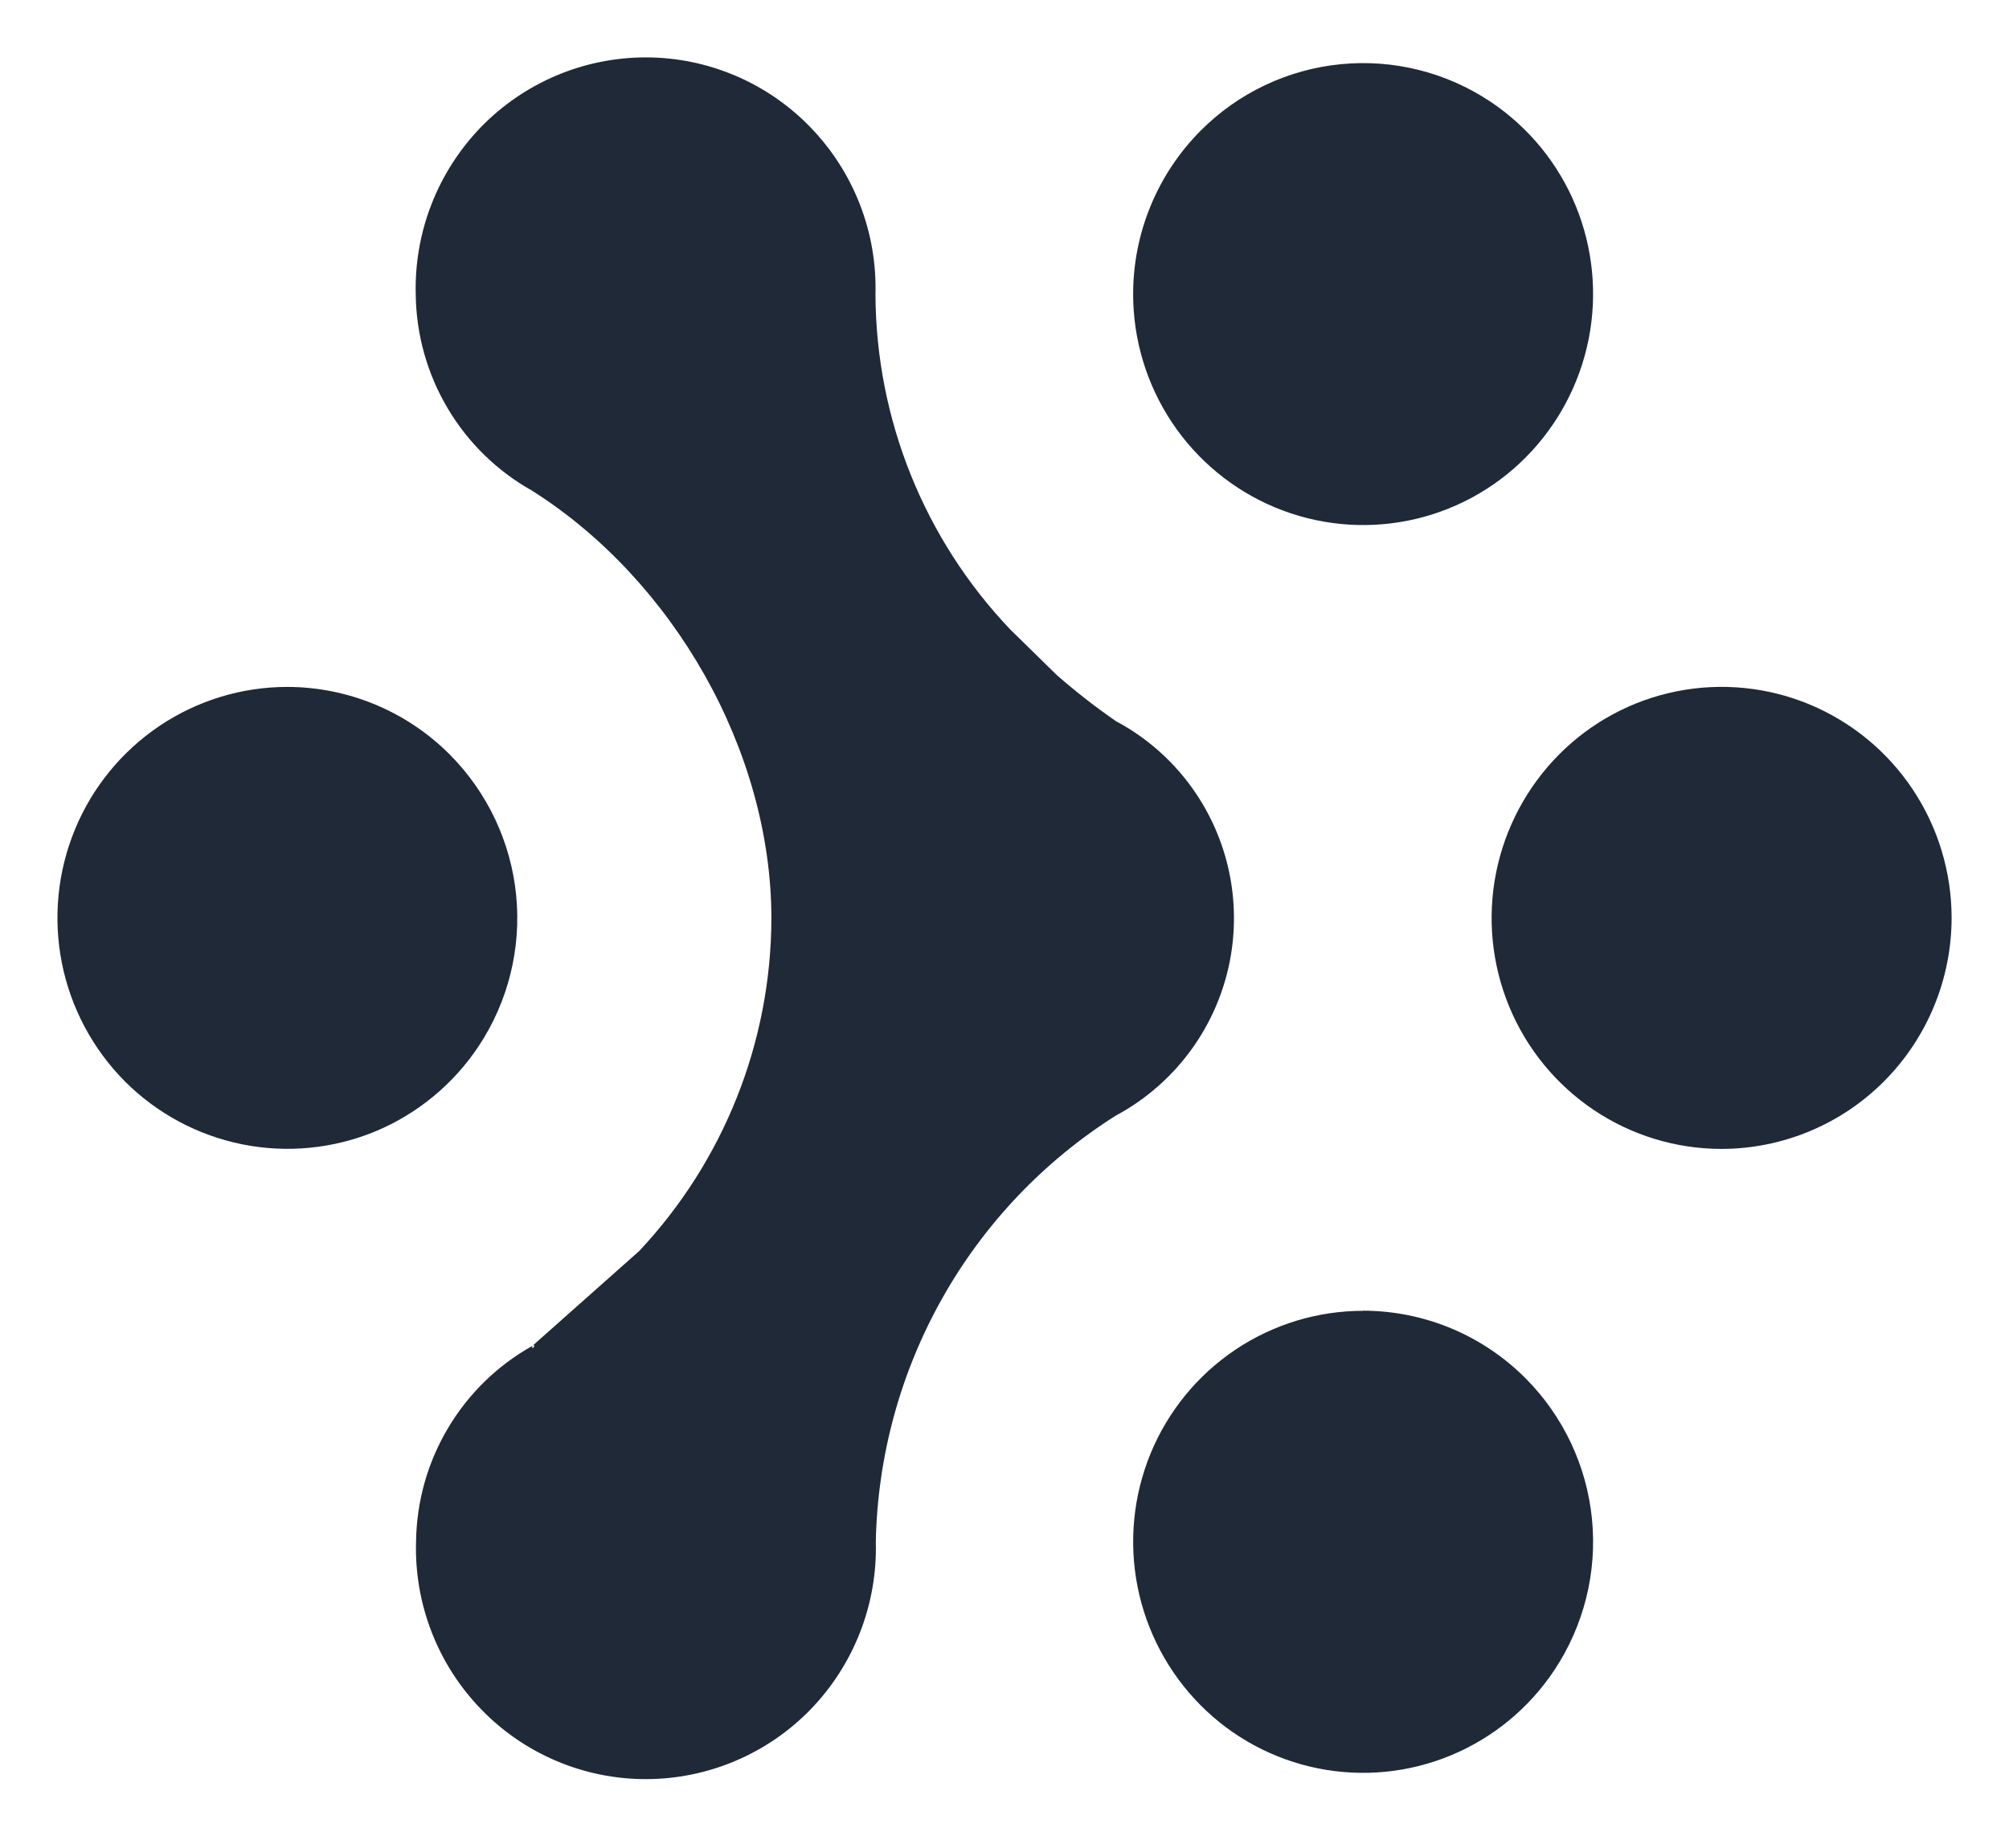 <svg width="100" height="92" viewBox="0 0 100 92" fill="none" xmlns="http://www.w3.org/2000/svg">
<path d="M43.594 76.757C43.636 78.292 43.371 79.819 42.815 81.25C42.259 82.681 41.423 83.987 40.357 85.091C39.292 86.191 38.016 87.065 36.607 87.663C35.197 88.261 33.682 88.57 32.151 88.571C30.62 88.572 29.104 88.264 27.695 87.666C26.285 87.068 25.01 86.193 23.946 85.091C22.877 83.988 22.041 82.683 21.485 81.251C20.929 79.82 20.665 78.292 20.709 76.757C20.734 74.763 21.28 72.809 22.3 71.097C23.317 69.383 24.766 67.971 26.5 67.003C26.431 67.314 26.757 66.846 26.5 67.003L31.814 62.283C36.027 57.799 38.38 51.883 38.397 45.731C38.397 37.371 33.509 28.871 26.483 24.426C26.38 24.157 26.751 24.583 26.483 24.426C24.748 23.454 23.3 22.042 22.286 20.331C21.268 18.618 20.719 16.667 20.694 14.674C20.652 13.139 20.917 11.611 21.473 10.18C22.029 8.748 22.865 7.442 23.931 6.337C24.997 5.238 26.271 4.364 27.68 3.766C29.089 3.168 30.604 2.859 32.134 2.857C33.666 2.856 35.181 3.164 36.591 3.762C38.001 4.36 39.276 5.236 40.34 6.337C41.409 7.44 42.246 8.745 42.802 10.177C43.358 11.608 43.621 13.136 43.577 14.671C43.607 20.877 46.005 26.838 50.283 31.334L52.617 33.62C53.549 34.434 54.526 35.194 55.543 35.9C57.317 36.843 58.806 38.26 59.84 39.989C60.614 41.283 61.118 42.72 61.321 44.215C61.523 45.709 61.421 47.229 61.019 48.682C60.617 50.136 59.925 51.493 58.983 52.671C58.042 53.849 56.872 54.824 55.543 55.537C55.363 55.64 55.637 55.346 55.543 55.537C51.954 57.806 48.985 60.931 46.903 64.631C44.816 68.338 43.679 72.504 43.594 76.757ZM56.403 14.637C56.403 16.911 57.074 19.137 58.334 21.029C59.59 22.917 61.378 24.391 63.471 25.263C65.563 26.134 67.867 26.362 70.089 25.918C72.311 25.473 74.35 24.377 75.946 22.769C77.547 21.156 78.636 19.107 79.078 16.877C79.519 14.648 79.293 12.338 78.429 10.237C77.564 8.138 76.096 6.343 74.211 5.077C72.011 3.601 69.365 2.936 66.729 3.197C64.092 3.459 61.628 4.629 59.76 6.509C57.612 8.669 56.405 11.591 56.403 14.637ZM67.851 65.257C65.589 65.257 63.374 65.931 61.491 67.194C59.607 68.46 58.139 70.255 57.274 72.354C56.409 74.456 56.183 76.766 56.624 78.996C57.066 81.226 58.156 83.275 59.757 84.889C61.353 86.497 63.392 87.593 65.614 88.037C67.836 88.482 70.14 88.254 72.231 87.383C74.327 86.51 76.116 85.034 77.371 83.143C78.842 80.928 79.503 78.274 79.243 75.628C78.983 72.983 77.817 70.508 75.943 68.623C74.882 67.556 73.622 66.709 72.233 66.13C70.845 65.552 69.356 65.253 67.851 65.251V65.257ZM97.143 45.697C97.143 43.423 96.471 41.2 95.214 39.309C93.959 37.419 92.171 35.944 90.077 35.071C87.985 34.2 85.681 33.972 83.458 34.416C81.236 34.86 79.196 35.957 77.6 37.566C75.999 39.179 74.909 41.228 74.467 43.458C74.025 45.688 74.252 47.998 75.117 50.1C75.982 52.199 77.45 53.995 79.334 55.26C81.215 56.523 83.429 57.197 85.694 57.197C87.198 57.195 88.687 56.896 90.076 56.317C91.464 55.739 92.725 54.892 93.786 53.826C95.934 51.665 97.141 48.742 97.143 45.694V45.697Z" fill="#1F2937"/>
<path d="M14.306 34.197C12.04 34.197 9.829 34.871 7.946 36.134C6.061 37.401 4.593 39.197 3.729 41.297C2.864 43.398 2.638 45.708 3.079 47.937C3.521 50.166 4.611 52.216 6.211 53.829C7.81 55.433 9.849 56.527 12.07 56.971C14.29 57.415 16.593 57.19 18.686 56.323C20.78 55.45 22.568 53.975 23.823 52.086C25.293 49.872 25.953 47.219 25.693 44.574C25.433 41.93 24.267 39.456 22.394 37.571C21.334 36.505 20.074 35.658 18.686 35.079C17.298 34.5 15.81 34.2 14.306 34.197Z" fill="#1F2937"/>
</svg>
